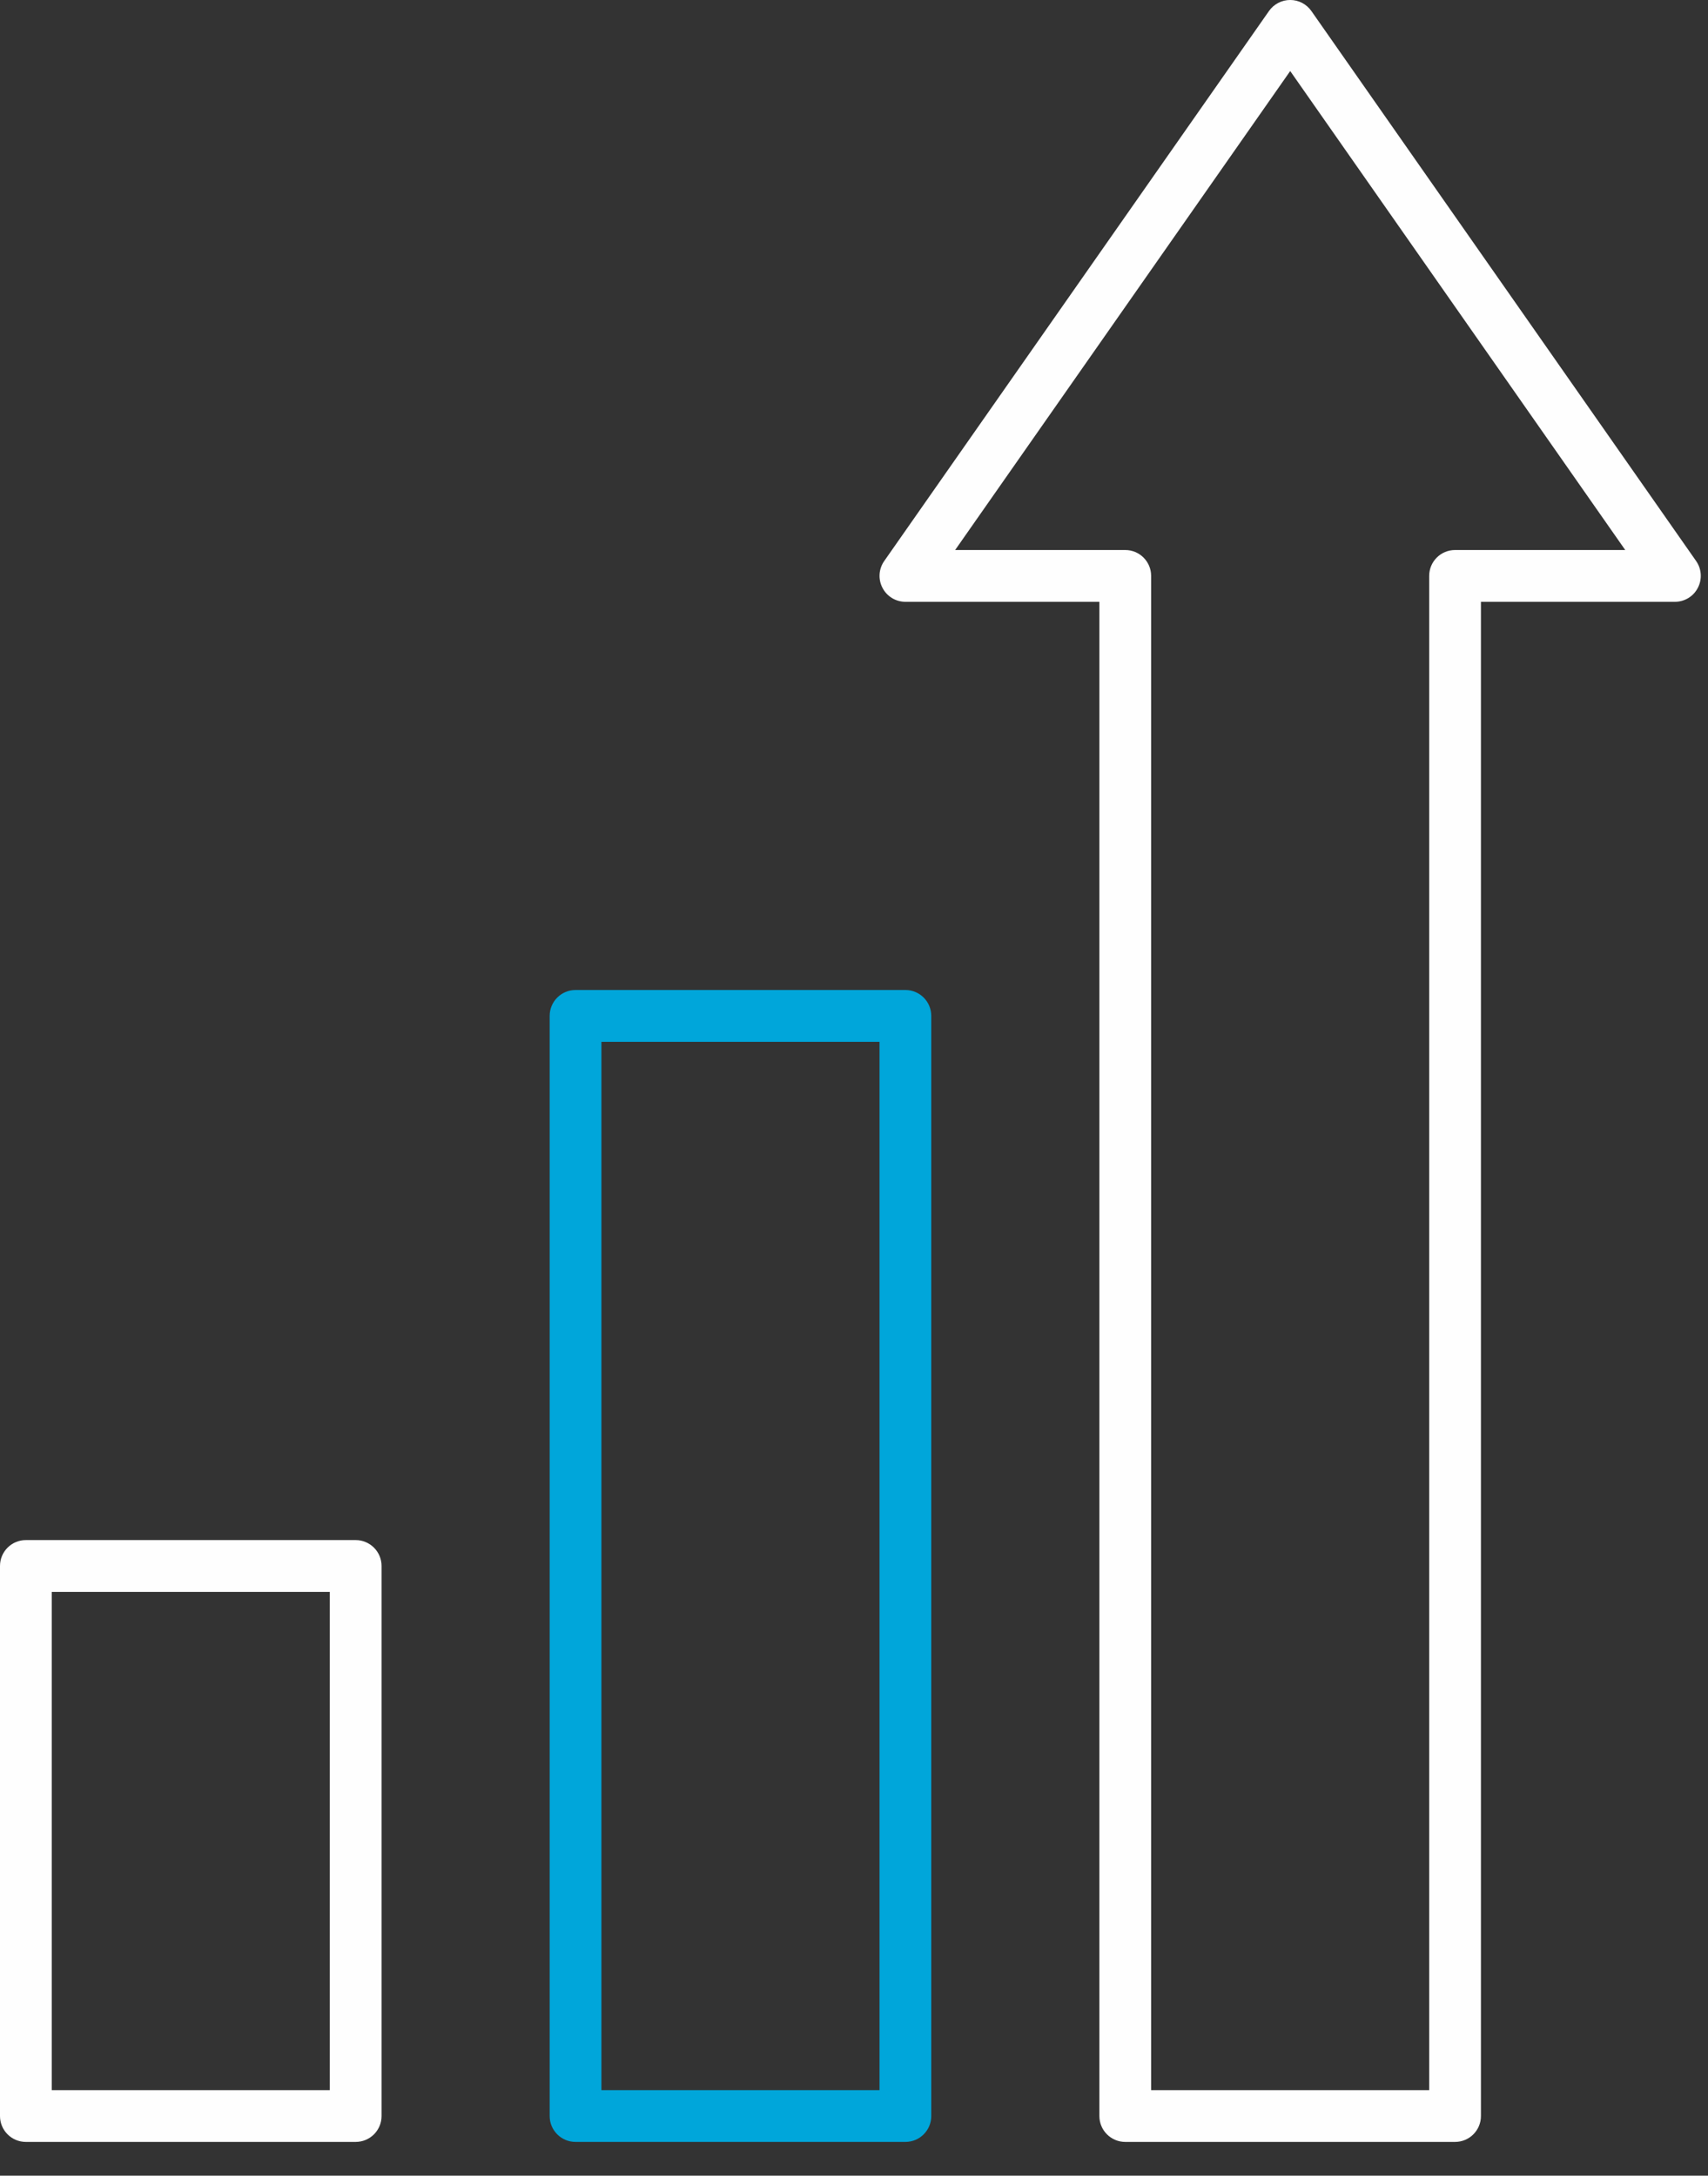 <?xml version="1.0" encoding="UTF-8"?>
<svg width="84px" height="107px" viewBox="0 0 84 107" version="1.1" xmlns="http://www.w3.org/2000/svg" xmlns:xlink="http://www.w3.org/1999/xlink">
    <rect x="0" y="0" width="84" height="107" fill="#333333" stroke="none"/>
    <title>63603205-1003-4072-AD4D-588287B78CB2</title>
    <g id="L1-Advantage" stroke="none" stroke-width="1" fill="none" fill-rule="evenodd">
        <g id="L1-VitalSource-Advantage-Desktop-1440" transform="translate(-334, -3209)">
            <g id="What" transform="translate(0, 701)">
                <g id="2_Info-Card-Copy-2" transform="translate(240, 2438)">
                    <g id="Group-5" transform="translate(94, 70)">
                        <path d="M2.545,102.793 L16.22,102.793 L16.22,78.29 L2.545,78.29 L2.545,102.793 Z M17.492,105.34 L1.273,105.34 C0.568,105.34 0,104.77 0,104.067 L0,77.016 C0,76.31 0.568,75.742 1.273,75.742 L17.492,75.742 C18.195,75.742 18.765,76.31 18.765,77.016 L18.765,104.067 C18.765,104.77 18.195,105.34 17.492,105.34 L17.492,105.34 Z" id="Fill-1" fill="#FEFEFE"></path>
                        <path d="M29.578,102.793 L43.255,102.793 L43.255,51.237 L29.578,51.237 L29.578,102.793 Z M44.528,105.34 L28.305,105.34 C27.603,105.34 27.033,104.77 27.033,104.067 L27.033,49.963 C27.033,49.257 27.603,48.689 28.305,48.689 L44.528,48.689 C45.23,48.689 45.8,49.257 45.8,49.963 L45.8,104.067 C45.8,104.77 45.23,105.34 44.528,105.34 L44.528,105.34 Z" id="Fill-3" fill="#00A6DA"></path>
                        <path d="M56.613,102.793 L70.288,102.793 L70.288,28.323 C70.288,27.618 70.858,27.05 71.56,27.05 L79.93,27.05 L63.453,3.494 L46.974,27.05 L55.341,27.05 C56.043,27.05 56.613,27.618 56.613,28.323 L56.613,102.793 Z M71.56,105.34 L55.341,105.34 C54.638,105.34 54.068,104.77 54.068,104.067 L54.068,29.597 L44.528,29.597 C44.052,29.597 43.619,29.332 43.4,28.909 C43.181,28.489 43.212,27.982 43.487,27.59 L62.409,0.542 C62.646,0.203 63.036,-0.001 63.453,-0.001 C63.868,-0.001 64.257,0.203 64.494,0.542 L83.415,27.59 C83.689,27.982 83.72,28.489 83.501,28.909 C83.285,29.332 82.849,29.597 82.373,29.597 L72.833,29.597 L72.833,104.067 C72.833,104.77 72.263,105.34 71.56,105.34 L71.56,105.34 Z" id="Fill-4" fill="#FEFEFE"></path>
                    </g>
                </g>
            </g>
        </g>
    </g>
</svg>